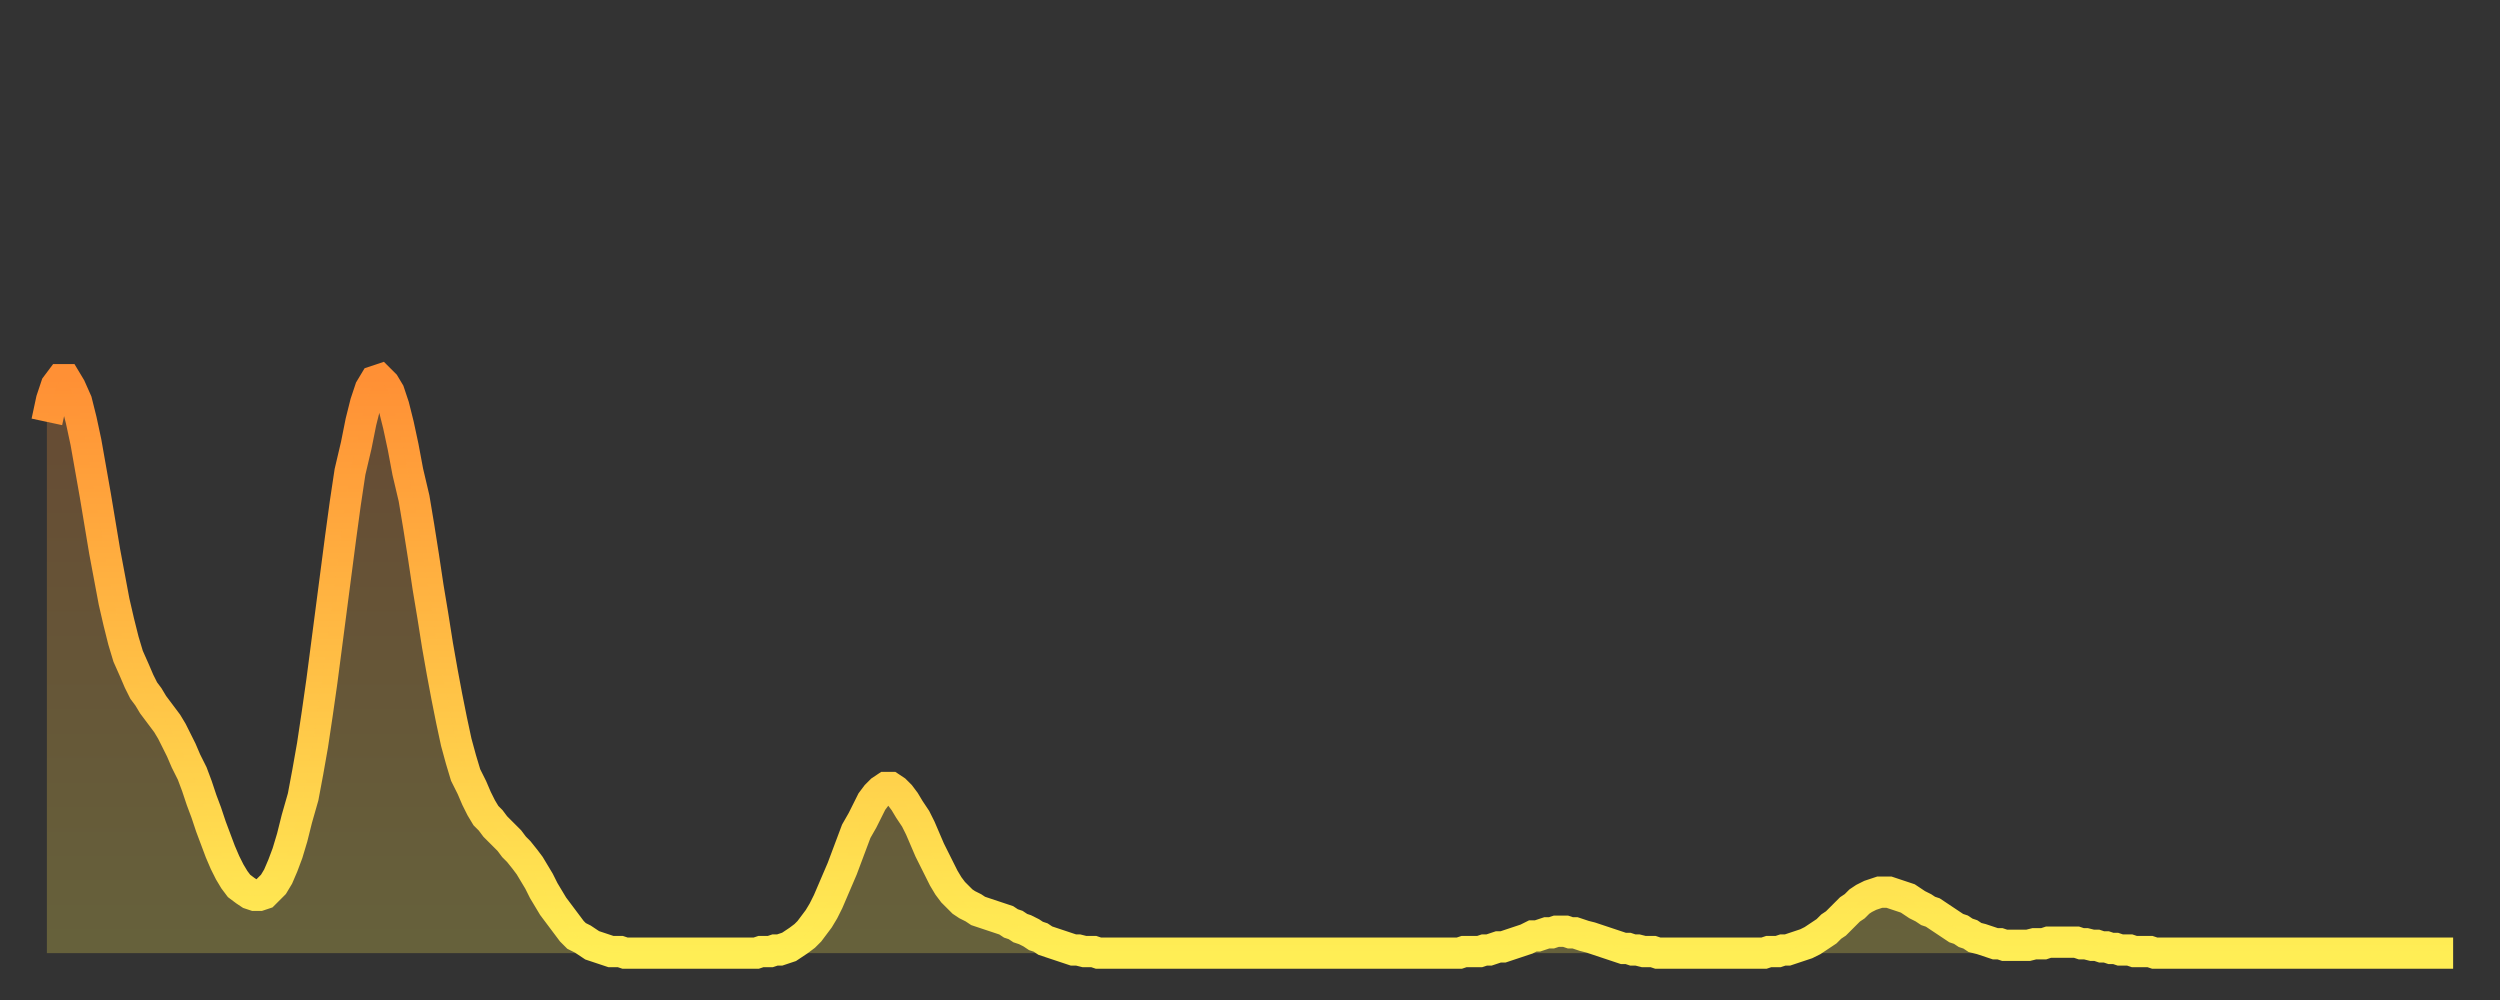 <?xml version="1.0" encoding="utf-8" ?>
<svg baseProfile="full" height="64" version="1.1" width="160" xmlns="http://www.w3.org/2000/svg" xmlns:ev="http://www.w3.org/2001/xml-events" xmlns:xlink="http://www.w3.org/1999/xlink"><rect width="100%" height="100%" fill="#333333" stroke="none"/><defs><linearGradient id="id275008" x1="0" x2="0" y1="0" y2="1"><stop offset="0%" stop-color="#ff9035" /><stop offset="50%" stop-color="#ffbf45" /><stop offset="100%" stop-color="#ffee55" /></linearGradient></defs><g transform="translate(3,3)"><g><path d="M 0.0 24.0 0.3 22.6 0.6 21.7 0.9 21.3 1.2 21.3 1.5 21.8 1.9 22.7 2.2 23.9 2.5 25.3 2.8 27.0 3.1 28.7 3.4 30.5 3.7 32.3 4.0 33.9 4.3 35.5 4.6 36.8 4.9 38.0 5.2 39.0 5.6 39.9 5.9 40.6 6.2 41.2 6.5 41.6 6.8 42.1 7.1 42.5 7.4 42.9 7.7 43.3 8.0 43.8 8.3 44.4 8.6 45.0 8.9 45.7 9.3 46.5 9.6 47.3 9.9 48.2 10.2 49.0 10.5 49.9 10.8 50.7 11.1 51.5 11.4 52.2 11.7 52.8 12.0 53.3 12.3 53.7 12.7 54.0 13.0 54.2 13.3 54.3 13.6 54.3 13.9 54.2 14.2 53.9 14.5 53.6 14.8 53.1 15.1 52.4 15.4 51.6 15.7 50.6 16.0 49.4 16.4 48.0 16.7 46.4 17.0 44.7 17.3 42.7 17.6 40.6 17.9 38.3 18.2 36.0 18.5 33.7 18.8 31.4 19.1 29.2 19.4 27.2 19.8 25.5 20.1 24.0 20.4 22.8 20.7 21.9 21.0 21.4 21.3 21.3 21.6 21.6 21.9 22.1 22.2 23.0 22.5 24.2 22.8 25.6 23.1 27.2 23.5 28.9 23.8 30.7 24.1 32.6 24.4 34.6 24.7 36.4 25.0 38.3 25.3 40.0 25.6 41.6 25.9 43.1 26.2 44.5 26.5 45.6 26.8 46.6 27.2 47.4 27.5 48.1 27.8 48.7 28.1 49.2 28.4 49.5 28.7 49.9 29.0 50.2 29.3 50.5 29.6 50.8 29.9 51.2 30.2 51.5 30.6 52.0 30.9 52.4 31.2 52.9 31.5 53.4 31.8 54.0 32.1 54.5 32.4 55.0 32.7 55.4 33.0 55.8 33.3 56.2 33.6 56.6 33.9 56.9 34.3 57.1 34.6 57.3 34.9 57.5 35.2 57.6 35.5 57.7 35.8 57.8 36.1 57.9 36.4 57.9 36.7 57.9 37.0 58.0 37.3 58.0 37.7 58.0 38.0 58.0 38.3 58.0 38.6 58.0 38.9 58.0 39.2 58.0 39.5 58.0 39.8 58.0 40.1 58.0 40.4 58.0 40.7 58.0 41.0 58.0 41.4 58.0 41.7 58.0 42.0 58.0 42.3 58.0 42.6 58.0 42.9 58.0 43.2 58.0 43.5 58.0 43.8 58.0 44.1 58.0 44.4 58.0 44.7 58.0 45.1 58.0 45.4 58.0 45.7 57.9 46.0 57.9 46.3 57.9 46.6 57.8 46.9 57.8 47.2 57.7 47.5 57.6 47.8 57.4 48.1 57.2 48.5 56.9 48.8 56.6 49.1 56.2 49.4 55.8 49.7 55.3 50.0 54.7 50.3 54.0 50.6 53.3 50.9 52.6 51.2 51.8 51.5 51.0 51.8 50.2 52.2 49.5 52.5 48.9 52.8 48.3 53.1 47.9 53.4 47.6 53.7 47.4 54.0 47.4 54.3 47.6 54.6 47.9 54.9 48.3 55.2 48.8 55.6 49.4 55.9 50.0 56.2 50.7 56.5 51.4 56.8 52.0 57.1 52.6 57.4 53.2 57.7 53.7 58.0 54.1 58.3 54.4 58.6 54.7 58.9 54.9 59.3 55.1 59.6 55.3 59.9 55.4 60.2 55.5 60.5 55.6 60.8 55.7 61.1 55.8 61.4 55.9 61.7 56.1 62.0 56.2 62.3 56.4 62.6 56.5 63.0 56.7 63.3 56.9 63.6 57.0 63.9 57.2 64.2 57.3 64.5 57.4 64.8 57.5 65.1 57.6 65.4 57.7 65.7 57.8 66.0 57.8 66.4 57.9 66.7 57.9 67.0 57.9 67.3 58.0 67.6 58.0 67.9 58.0 68.2 58.0 68.5 58.0 68.8 58.0 69.1 58.0 69.4 58.0 69.7 58.0 70.1 58.0 70.4 58.0 70.7 58.0 71.0 58.0 71.3 58.0 71.6 58.0 71.9 58.0 72.2 58.0 72.5 58.0 72.8 58.0 73.1 58.0 73.5 58.0 73.8 58.0 74.1 58.0 74.4 58.0 74.7 58.0 75.0 58.0 75.3 58.0 75.6 58.0 75.9 58.0 76.2 58.0 76.5 58.0 76.8 58.0 77.2 58.0 77.5 58.0 77.8 58.0 78.1 58.0 78.4 58.0 78.7 58.0 79.0 58.0 79.3 58.0 79.6 58.0 79.9 58.0 80.2 58.0 80.5 58.0 80.9 58.0 81.2 58.0 81.5 58.0 81.8 58.0 82.1 58.0 82.4 58.0 82.7 58.0 83.0 58.0 83.3 58.0 83.6 58.0 83.9 58.0 84.3 58.0 84.6 58.0 84.9 58.0 85.2 58.0 85.5 58.0 85.8 58.0 86.1 58.0 86.4 58.0 86.7 58.0 87.0 58.0 87.3 58.0 87.6 58.0 88.0 58.0 88.3 58.0 88.6 58.0 88.9 58.0 89.2 58.0 89.5 58.0 89.8 58.0 90.1 58.0 90.4 58.0 90.7 57.9 91.0 57.9 91.4 57.9 91.7 57.9 92.0 57.8 92.3 57.8 92.6 57.7 92.9 57.6 93.2 57.6 93.5 57.5 93.8 57.4 94.1 57.3 94.4 57.2 94.7 57.1 95.1 56.9 95.4 56.9 95.7 56.8 96.0 56.7 96.3 56.7 96.6 56.6 96.9 56.6 97.2 56.6 97.5 56.7 97.8 56.7 98.1 56.8 98.4 56.9 98.8 57.0 99.1 57.1 99.4 57.2 99.7 57.3 100.0 57.4 100.3 57.5 100.6 57.6 100.9 57.7 101.2 57.7 101.5 57.8 101.8 57.8 102.2 57.9 102.5 57.9 102.8 57.9 103.1 58.0 103.4 58.0 103.7 58.0 104.0 58.0 104.3 58.0 104.6 58.0 104.9 58.0 105.2 58.0 105.5 58.0 105.9 58.0 106.2 58.0 106.5 58.0 106.8 58.0 107.1 58.0 107.4 58.0 107.7 58.0 108.0 58.0 108.3 58.0 108.6 58.0 108.9 58.0 109.3 58.0 109.6 58.0 109.9 58.0 110.2 57.9 110.5 57.9 110.8 57.9 111.1 57.8 111.4 57.8 111.7 57.7 112.0 57.6 112.3 57.5 112.6 57.4 113.0 57.2 113.3 57.0 113.6 56.8 113.9 56.6 114.2 56.3 114.5 56.1 114.8 55.8 115.1 55.5 115.4 55.2 115.7 55.0 116.0 54.7 116.3 54.5 116.7 54.3 117.0 54.2 117.3 54.1 117.6 54.1 117.9 54.1 118.2 54.2 118.5 54.3 118.8 54.4 119.1 54.5 119.4 54.7 119.7 54.9 120.1 55.1 120.4 55.3 120.7 55.4 121.0 55.6 121.3 55.8 121.6 56.0 121.9 56.2 122.2 56.4 122.5 56.5 122.8 56.7 123.1 56.8 123.4 57.0 123.8 57.1 124.1 57.2 124.4 57.3 124.7 57.4 125.0 57.4 125.3 57.5 125.6 57.5 125.9 57.5 126.2 57.5 126.5 57.5 126.8 57.5 127.2 57.4 127.5 57.4 127.8 57.4 128.1 57.3 128.4 57.3 128.7 57.3 129.0 57.3 129.3 57.3 129.6 57.3 129.9 57.3 130.2 57.4 130.5 57.4 130.9 57.5 131.2 57.5 131.5 57.6 131.8 57.6 132.1 57.7 132.4 57.7 132.7 57.8 133.0 57.8 133.3 57.8 133.6 57.9 133.9 57.9 134.2 57.9 134.6 57.9 134.9 58.0 135.2 58.0 135.5 58.0 135.8 58.0 136.1 58.0 136.4 58.0 136.7 58.0 137.0 58.0 137.3 58.0 137.6 58.0 138.0 58.0 138.3 58.0 138.6 58.0 138.9 58.0 139.2 58.0 139.5 58.0 139.8 58.0 140.1 58.0 140.4 58.0 140.7 58.0 141.0 58.0 141.3 58.0 141.7 58.0 142.0 58.0 142.3 58.0 142.6 58.0 142.9 58.0 143.2 58.0 143.5 58.0 143.8 58.0 144.1 58.0 144.4 58.0 144.7 58.0 145.1 58.0 145.4 58.0 145.7 58.0 146.0 58.0 146.3 58.0 146.6 58.0 146.9 58.0 147.2 58.0 147.5 58.0 147.8 58.0 148.1 58.0 148.4 58.0 148.8 58.0 149.1 58.0 149.4 58.0 149.7 58.0 150.0 58.0 150.3 58.0 150.6 58.0 150.9 58.0 151.2 58.0 151.5 58.0 151.8 58.0 152.1 58.0 152.5 58.0 152.8 58.0 153.1 58.0 153.4 58.0 153.7 58.0 154.0 58.0" fill="none" id="graph-curve" opacity="1" stroke="url(#id275008)" stroke-width="2" /><path d="M 0 58 L 0.0 24.0 0.3 22.6 0.6 21.7 0.9 21.3 1.2 21.3 1.5 21.8 1.9 22.7 2.2 23.9 2.5 25.3 2.8 27.0 3.1 28.7 3.4 30.5 3.7 32.3 4.0 33.9 4.3 35.5 4.6 36.8 4.9 38.0 5.2 39.0 5.6 39.9 5.9 40.6 6.2 41.2 6.5 41.6 6.8 42.1 7.1 42.5 7.4 42.9 7.7 43.3 8.0 43.8 8.3 44.4 8.6 45.0 8.9 45.7 9.3 46.5 9.6 47.3 9.9 48.2 10.2 49.0 10.5 49.9 10.8 50.7 11.1 51.5 11.4 52.2 11.7 52.8 12.0 53.3 12.3 53.7 12.7 54.0 13.0 54.2 13.3 54.3 13.6 54.3 13.9 54.2 14.2 53.9 14.5 53.6 14.8 53.1 15.1 52.4 15.4 51.6 15.7 50.6 16.0 49.4 16.4 48.0 16.7 46.4 17.0 44.7 17.3 42.7 17.6 40.6 17.9 38.3 18.2 36.0 18.5 33.7 18.8 31.4 19.1 29.2 19.4 27.2 19.8 25.5 20.1 24.0 20.4 22.8 20.7 21.9 21.0 21.4 21.3 21.3 21.6 21.6 21.9 22.1 22.2 23.0 22.5 24.2 22.8 25.6 23.1 27.2 23.5 28.9 23.8 30.7 24.1 32.6 24.4 34.6 24.7 36.4 25.0 38.3 25.3 40.0 25.6 41.6 25.9 43.1 26.2 44.5 26.5 45.6 26.8 46.6 27.2 47.4 27.5 48.1 27.8 48.7 28.1 49.2 28.4 49.5 28.7 49.9 29.0 50.2 29.3 50.5 29.6 50.8 29.9 51.2 30.2 51.5 30.6 52.0 30.9 52.4 31.2 52.9 31.5 53.4 31.8 54.0 32.1 54.5 32.4 55.0 32.7 55.4 33.0 55.8 33.3 56.2 33.6 56.6 33.9 56.9 34.3 57.1 34.6 57.3 34.9 57.5 35.2 57.6 35.5 57.7 35.8 57.8 36.1 57.9 36.4 57.9 36.7 57.9 37.0 58.0 37.3 58.0 37.7 58.0 38.0 58.0 38.3 58.0 38.6 58.0 38.9 58.0 39.2 58.0 39.5 58.0 39.8 58.0 40.1 58.0 40.4 58.0 40.7 58.0 41.0 58.0 41.4 58.0 41.7 58.0 42.0 58.0 42.3 58.0 42.6 58.0 42.9 58.0 43.2 58.0 43.5 58.0 43.8 58.0 44.1 58.0 44.4 58.0 44.7 58.0 45.1 58.0 45.4 58.0 45.7 57.9 46.0 57.9 46.3 57.9 46.6 57.8 46.9 57.8 47.2 57.7 47.5 57.6 47.8 57.4 48.1 57.2 48.5 56.9 48.8 56.6 49.1 56.2 49.4 55.8 49.7 55.3 50.0 54.7 50.3 54.0 50.6 53.3 50.9 52.6 51.2 51.8 51.5 51.0 51.8 50.2 52.2 49.5 52.5 48.9 52.8 48.3 53.1 47.9 53.4 47.6 53.7 47.4 54.0 47.4 54.3 47.6 54.6 47.9 54.9 48.3 55.2 48.8 55.6 49.4 55.9 50.0 56.2 50.7 56.5 51.4 56.8 52.0 57.1 52.6 57.4 53.2 57.7 53.7 58.0 54.1 58.3 54.4 58.6 54.7 58.9 54.9 59.3 55.1 59.6 55.3 59.9 55.4 60.2 55.5 60.5 55.6 60.8 55.7 61.1 55.8 61.4 55.9 61.7 56.1 62.0 56.2 62.3 56.4 62.6 56.5 63.0 56.7 63.3 56.9 63.6 57.0 63.9 57.2 64.2 57.3 64.5 57.4 64.8 57.5 65.1 57.6 65.4 57.7 65.7 57.8 66.0 57.8 66.4 57.9 66.7 57.9 67.0 57.9 67.3 58.0 67.6 58.0 67.9 58.0 68.2 58.0 68.5 58.0 68.8 58.0 69.1 58.0 69.4 58.0 69.7 58.0 70.1 58.0 70.4 58.0 70.7 58.0 71.0 58.0 71.3 58.0 71.6 58.0 71.9 58.0 72.2 58.0 72.5 58.0 72.8 58.0 73.1 58.0 73.5 58.0 73.8 58.0 74.1 58.0 74.4 58.0 74.7 58.0 75.0 58.0 75.3 58.0 75.6 58.0 75.9 58.0 76.2 58.0 76.5 58.0 76.8 58.0 77.2 58.0 77.5 58.0 77.8 58.0 78.1 58.0 78.4 58.0 78.7 58.0 79.0 58.0 79.3 58.0 79.6 58.0 79.9 58.0 80.2 58.0 80.5 58.0 80.9 58.0 81.2 58.0 81.5 58.0 81.8 58.0 82.1 58.0 82.4 58.0 82.7 58.0 83.0 58.0 83.3 58.0 83.6 58.0 83.9 58.0 84.3 58.0 84.6 58.0 84.9 58.0 85.2 58.0 85.5 58.0 85.8 58.0 86.1 58.0 86.4 58.0 86.7 58.0 87.0 58.0 87.3 58.0 87.6 58.0 88.0 58.0 88.3 58.0 88.6 58.0 88.9 58.0 89.2 58.0 89.5 58.0 89.8 58.0 90.1 58.0 90.4 58.0 90.7 57.9 91.0 57.9 91.4 57.9 91.7 57.9 92.0 57.8 92.3 57.8 92.6 57.7 92.9 57.6 93.2 57.6 93.5 57.5 93.8 57.4 94.1 57.3 94.4 57.2 94.7 57.1 95.1 56.9 95.4 56.9 95.7 56.8 96.0 56.7 96.3 56.7 96.6 56.6 96.9 56.6 97.2 56.6 97.5 56.7 97.8 56.7 98.1 56.8 98.4 56.9 98.8 57.0 99.1 57.1 99.4 57.2 99.7 57.3 100.0 57.4 100.3 57.5 100.6 57.6 100.9 57.7 101.2 57.7 101.5 57.8 101.8 57.8 102.2 57.9 102.5 57.9 102.8 57.9 103.1 58.0 103.4 58.0 103.7 58.0 104.0 58.0 104.3 58.0 104.6 58.0 104.9 58.0 105.2 58.0 105.5 58.0 105.9 58.0 106.2 58.0 106.5 58.0 106.8 58.0 107.1 58.0 107.4 58.0 107.7 58.0 108.0 58.0 108.3 58.0 108.6 58.0 108.9 58.0 109.3 58.0 109.6 58.0 109.9 58.0 110.2 57.9 110.5 57.9 110.8 57.9 111.1 57.8 111.4 57.8 111.7 57.7 112.0 57.6 112.3 57.5 112.6 57.4 113.0 57.2 113.3 57.0 113.6 56.8 113.9 56.6 114.2 56.3 114.5 56.1 114.8 55.8 115.1 55.5 115.4 55.2 115.7 55.0 116.0 54.7 116.3 54.5 116.7 54.3 117.0 54.2 117.3 54.1 117.6 54.1 117.9 54.1 118.2 54.2 118.5 54.3 118.8 54.4 119.1 54.5 119.4 54.7 119.7 54.9 120.1 55.1 120.4 55.3 120.7 55.4 121.0 55.6 121.3 55.8 121.6 56.0 121.9 56.2 122.2 56.4 122.5 56.5 122.8 56.7 123.1 56.8 123.4 57.0 123.8 57.1 124.1 57.2 124.4 57.3 124.7 57.4 125.0 57.4 125.3 57.5 125.6 57.5 125.9 57.5 126.2 57.5 126.5 57.5 126.8 57.5 127.2 57.4 127.5 57.4 127.8 57.4 128.1 57.3 128.4 57.3 128.7 57.3 129.0 57.3 129.3 57.3 129.6 57.3 129.9 57.3 130.2 57.4 130.5 57.4 130.9 57.5 131.2 57.5 131.5 57.6 131.8 57.6 132.1 57.7 132.4 57.7 132.7 57.8 133.0 57.8 133.3 57.8 133.6 57.9 133.9 57.9 134.2 57.9 134.6 57.9 134.9 58.0 135.2 58.0 135.5 58.0 135.8 58.0 136.1 58.0 136.4 58.0 136.7 58.0 137.0 58.0 137.3 58.0 137.6 58.0 138.0 58.0 138.3 58.0 138.6 58.0 138.9 58.0 139.2 58.0 139.5 58.0 139.8 58.0 140.1 58.0 140.4 58.0 140.7 58.0 141.0 58.0 141.3 58.0 141.7 58.0 142.0 58.0 142.3 58.0 142.6 58.0 142.9 58.0 143.2 58.0 143.5 58.0 143.8 58.0 144.1 58.0 144.4 58.0 144.7 58.0 145.1 58.0 145.4 58.0 145.7 58.0 146.0 58.0 146.3 58.0 146.6 58.0 146.9 58.0 147.2 58.0 147.5 58.0 147.8 58.0 148.1 58.0 148.4 58.0 148.8 58.0 149.1 58.0 149.4 58.0 149.7 58.0 150.0 58.0 150.3 58.0 150.6 58.0 150.9 58.0 151.2 58.0 151.5 58.0 151.8 58.0 152.1 58.0 152.5 58.0 152.8 58.0 153.1 58.0 153.4 58.0 153.7 58.0 154.0 58.0 154 58" fill="url(#id275008)" fill-opacity=".25" id="graph-shadow" /></g></g></svg>